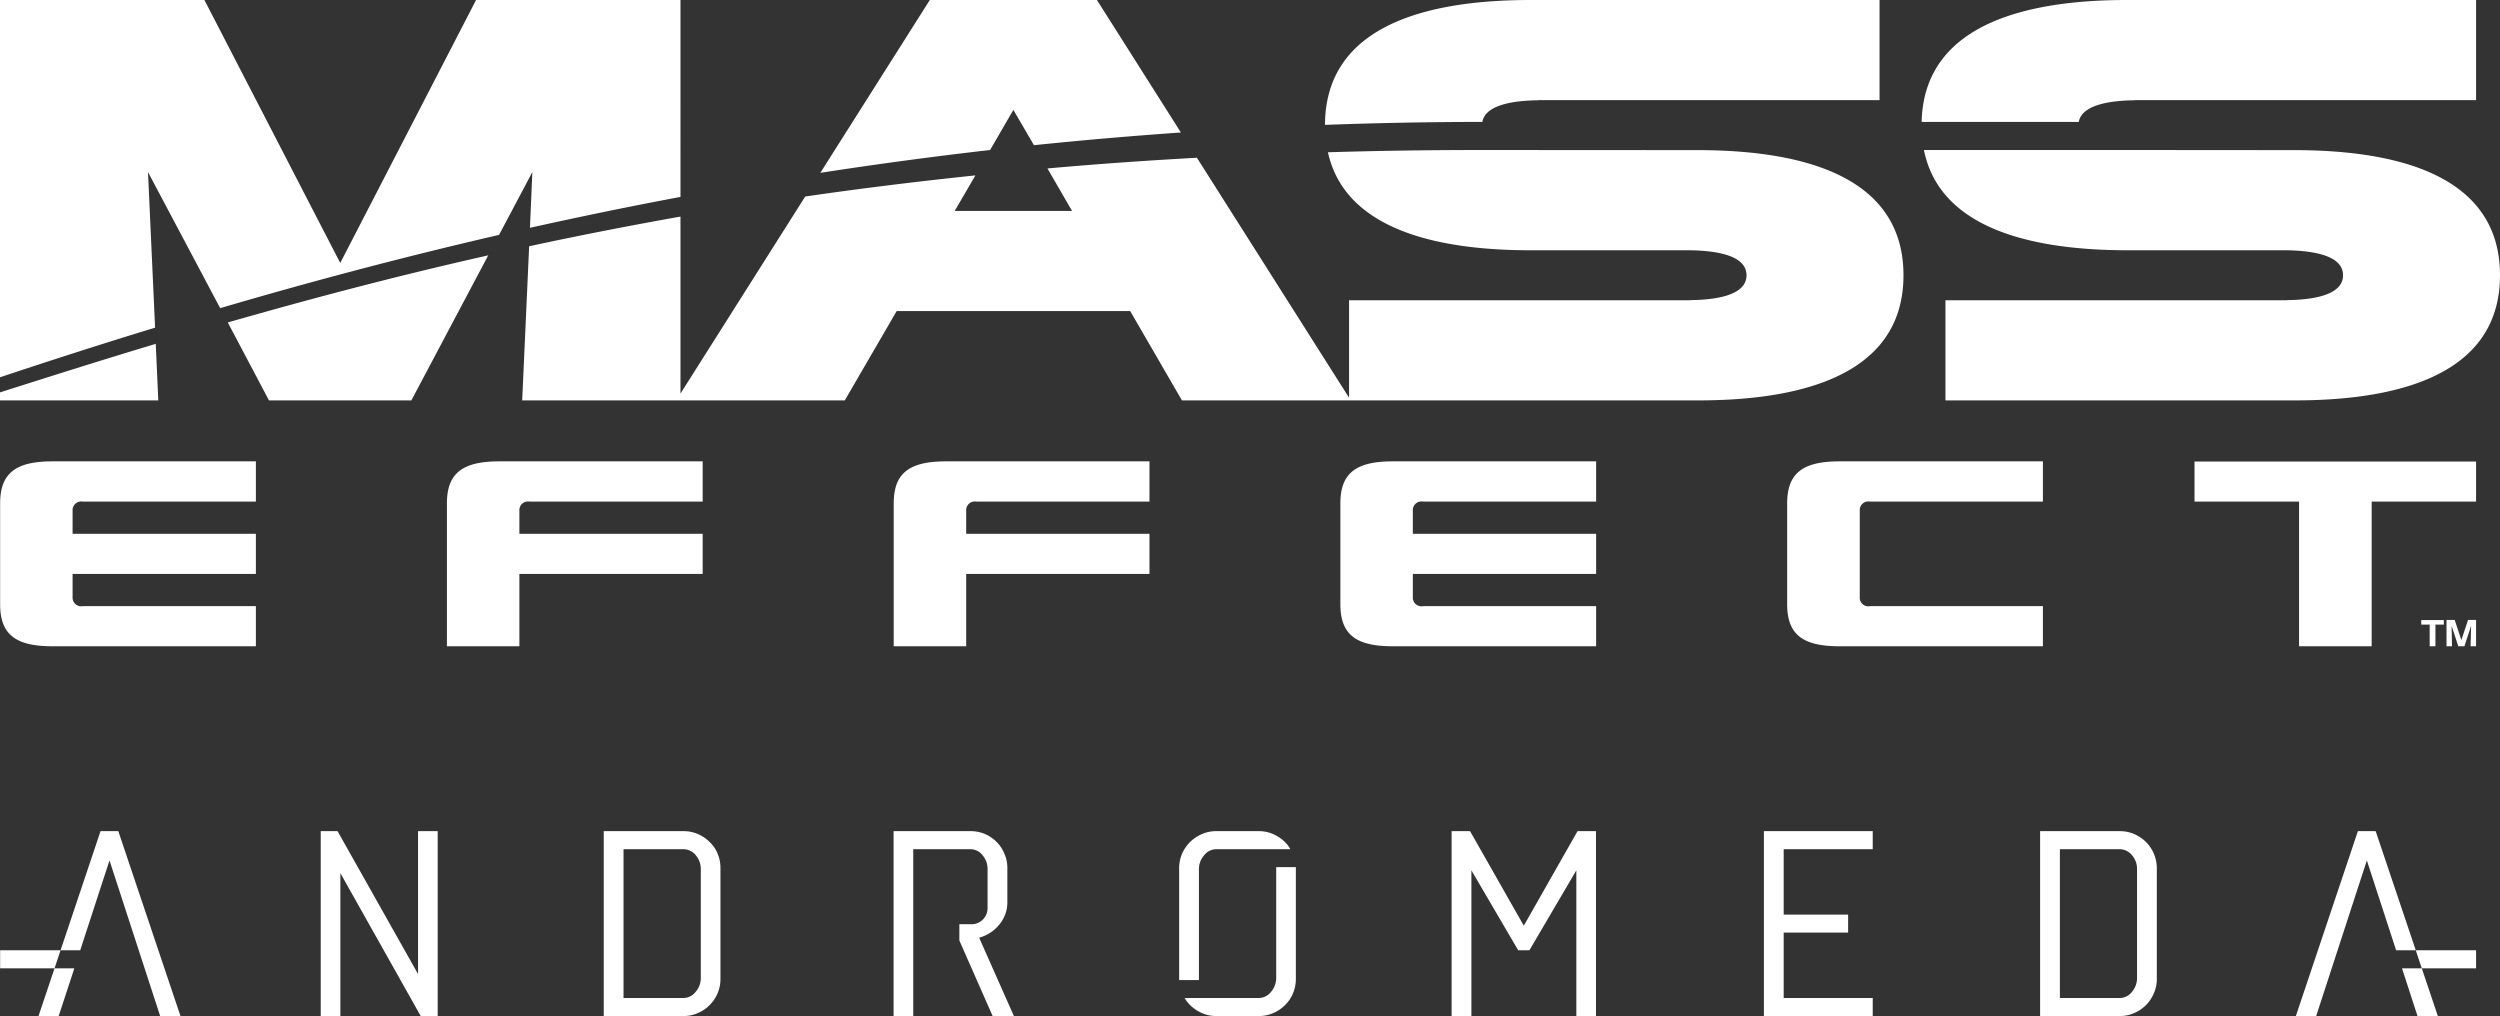 <svg xmlns="http://www.w3.org/2000/svg" width="187" height="76" viewBox="0 0 187 76">
  <rect x="0" y="0" width="187" height="76" fill="#333333" stroke="none"/>
  <defs>
    <style>
      .cls-1 {
        fill: #fff;
        fill-rule: evenodd;
      }
    </style>
  </defs>
  <path id="Mass-Effect-Logo.svg" class="cls-1" d="M2016.08,3319.52v-1.35h-8.14V3332h8.14v-1.35h-6.66v-4.89h4.82v-1.35h-4.82v-4.89h6.66Zm-20.7,12.48v-13.83H1994l-4.02,7.07-4.02-7.07h-1.38V3332h1.48v-10.9l3.5,5.98h0.84l3.51-5.98V3332h1.47Zm41.73-1.71a2.576,2.576,0,0,0,.22-1.08v-8.27a2.791,2.791,0,0,0-.81-1.96,3.033,3.033,0,0,0-.89-0.6,2.809,2.809,0,0,0-1.08-.21h-5.95V3332h5.95a2.642,2.642,0,0,0,1.08-.22A2.747,2.747,0,0,0,2037.11,3330.29Zm-1.26-1.13a1.583,1.583,0,0,1-.37,1.02,1.156,1.156,0,0,1-.93.47h-4.47v-11.13h4.47a1.189,1.189,0,0,1,.93.46,1.527,1.527,0,0,1,.37,1.02v8.16Zm-86.42-3.08a2.9,2.9,0,0,0,1.38-1,2.58,2.58,0,0,0,.54-1.63v-2.51a2.576,2.576,0,0,0-.22-1.08,2.645,2.645,0,0,0-.58-0.88,2.861,2.861,0,0,0-.88-0.6,2.772,2.772,0,0,0-1.08-.21h-5.75V3332h1.47v-12.48h4.28a1.15,1.15,0,0,1,.91.46,1.545,1.545,0,0,1,.37,1.02v2.93a1.206,1.206,0,0,1-1.08,1.2h-1.03v1.22l2.49,5.65h1.59l-2.6-5.86Zm-40.69,5.92v-13.83h-1.47v10.69l-6.02-10.69h-1.26V3332h1.47v-10.69l6.01,10.69h1.27Zm20.94-1.71a2.737,2.737,0,0,0,.21-1.08v-8.27a2.737,2.737,0,0,0-.21-1.08,2.5,2.5,0,0,0-.6-0.88,2.907,2.907,0,0,0-.89-0.6,2.737,2.737,0,0,0-1.08-.21h-5.95V3332h5.95a2.609,2.609,0,0,0,1.08-.22,2.69,2.69,0,0,0,.89-0.6A2.792,2.792,0,0,0,1929.68,3330.29Zm-1.26-1.13a1.557,1.557,0,0,1-.37,1.01,1.17,1.17,0,0,1-.94.48h-4.47v-11.13h4.47a1.192,1.192,0,0,1,.94.46,1.6,1.6,0,0,1,.37,1.02v8.16Zm-52.41-.73h4.07l0.45-1.35h-4.52v1.35Zm2.87,3.57h1.51l1.17-3.57h-1.48Zm5.97-13.83h-1.33l-2.99,8.91H1882l2.19-6.72,3.79,11.64h1.52Zm176.36,10.26h-4.06l-0.45-1.35h4.51v1.35Zm-2.86,3.57h-1.52l-1.16-3.57h1.48Zm-5.98-13.83h1.33l3,8.91h-1.47l-2.19-6.72-3.79,11.64h-1.52Zm-79.65,12.12a2.772,2.772,0,0,0,.21-1.08v-8.35h-1.47v8.3a1.593,1.593,0,0,1-.37,1.01,1.17,1.17,0,0,1-.94.48h-5.54a2.416,2.416,0,0,0,.41.53,2.907,2.907,0,0,0,.89.6,2.609,2.609,0,0,0,1.08.22h3.16a2.609,2.609,0,0,0,1.08-.22,2.74,2.74,0,0,0,.89-0.6A2.591,2.591,0,0,0,1972.72,3330.29Zm-8.31-10.41a2.772,2.772,0,0,0-.21,1.08v8.35h1.48v-8.3a1.538,1.538,0,0,1,.37-1.01,1.152,1.152,0,0,1,.93-0.48h5.54a2.379,2.379,0,0,0-.4-0.53,2.907,2.907,0,0,0-.89-0.6,2.642,2.642,0,0,0-1.08-.22h-3.17a2.642,2.642,0,0,0-1.08.22,2.971,2.971,0,0,0-.89.6A2.907,2.907,0,0,0,1964.41,3319.88Zm93.76-15.54h-0.43v-1.62h-0.63v-0.34h1.69v0.34h-0.63v1.62Zm2.44-1.97-0.5,1.51h0l-0.5-1.51H2059v1.97h0.41l-0.03-1.53,0.5,1.53h0.46l0.5-1.53-0.04,1.53h0.41v-1.97h-0.6Zm-184.6-8.72v7.55c0,2.25,1.15,3.14,3.9,3.14h15.23v-3H1882.2a0.647,0.647,0,0,1-.77-0.68v-1.73h13.71v-3h-13.71v-1.72a0.649,0.649,0,0,1,.77-0.69h12.94v-3.01h-15.23C1877.16,3290.51,1876.01,3291.41,1876.01,3293.65Zm164.14-3.13v3h7.82v10.82h5.43v-10.82h7.81v-3h-21.06Zm-30.47,3.13v7.55c0,2.25,1.15,3.14,3.9,3.14h15.23v-3h-12.93a0.643,0.643,0,0,1-.77-0.68v-6.45a0.645,0.645,0,0,1,.77-0.69h12.93v-3.01h-15.23C2010.83,3290.51,2009.68,3291.41,2009.68,3293.65Zm-100.25,0v10.69h5.42v-5.41h13.71v-3h-13.71v-1.72a0.649,0.649,0,0,1,.77-0.69h12.94v-3.01h-15.23C1910.58,3290.51,1909.43,3291.41,1909.43,3293.65Zm33.42,0v10.69h5.42v-5.41h13.71v-3h-13.71v-1.72a0.649,0.649,0,0,1,.77-0.69h12.94v-3.01h-15.23C1943.99,3290.51,1942.85,3291.41,1942.85,3293.65Zm33.41,0v7.55c0,2.25,1.15,3.14,3.9,3.14h15.23v-3h-12.94a0.647,0.647,0,0,1-.77-0.68v-1.73h13.71v-3h-13.71v-1.72a0.649,0.649,0,0,1,.77-0.69h12.94v-3.01h-15.23C1977.41,3290.51,1976.26,3291.41,1976.26,3293.65Zm-26.2-26.43,1.74-3,1.54,2.64c3.59-.37,7.26-0.69,10.99-0.95l-6.28-9.91h-12.5l-8.19,12.93Q1943.54,3267.97,1950.06,3267.22Zm-62.46,13.29-0.53-11.64,5.4,10.18c6.53-1.92,13.49-3.78,20.86-5.48l2.49-4.7-0.18,4.17c3.65-.81,7.4-1.59,11.26-2.31V3256h-15.29l-10.16,19.67L1891.29,3256H1876v28.22C1879.7,3282.99,1883.56,3281.74,1887.6,3280.51Zm99.28-15.39c0.23-1.3,2.38-1.6,4.21-1.62v-0.01h25.5V3256h-26.1c-6.77,0-15.36,1.44-15.38,9.34C1978.96,3265.2,1982.88,3265.12,1986.88,3265.12Zm44.61,0c0.24-1.3,2.39-1.6,4.21-1.62v-0.01h25.51V3256H2035.1c-6.7,0-15.19,1.42-15.36,9.12h11.75ZM1876,3285.35v0.6h11.84l-0.19-4.23C1883.59,3282.94,1879.71,3284.17,1876,3285.35Zm171.79-18.12-12.09-.01h-15.79c1.25,6.23,8.86,7.47,15.03,7.5h12.09c1.93,0.03,4.23.36,4.23,1.87s-2.3,1.84-4.23,1.86v0.01h-25.51v7.49h26.11c6.77,0,15.37-1.44,15.37-9.36C2063,3268.73,2054.53,3267.26,2047.79,3267.23Zm-154.75,12.89,3.08,5.83h10.65l5.75-10.85C1905.54,3276.67,1899.08,3278.39,1893.04,3280.12Zm110.13-12.89-16.26-.01q-5.955,0-11.58.17c1.34,6.09,8.88,7.31,15,7.33h12.08c1.93,0.03,4.23.36,4.23,1.87s-2.3,1.84-4.23,1.86v0.01h-25.5v7.29l-11.38-17.95q-5.76.315-11.18,0.8l1.84,3.18h-8.78l1.55-2.66q-6.615.69-12.73,1.58l-9.33,14.74V3272.2q-5.895,1.05-11.32,2.22l-0.52,11.53h24.13l3.88-6.68h17.47l3.87,6.68h38.6c6.77,0,15.37-1.44,15.37-9.36C2018.38,3268.73,2009.91,3267.26,2003.17,3267.23Z" transform="translate(-1876 -3256)"/>
</svg>
